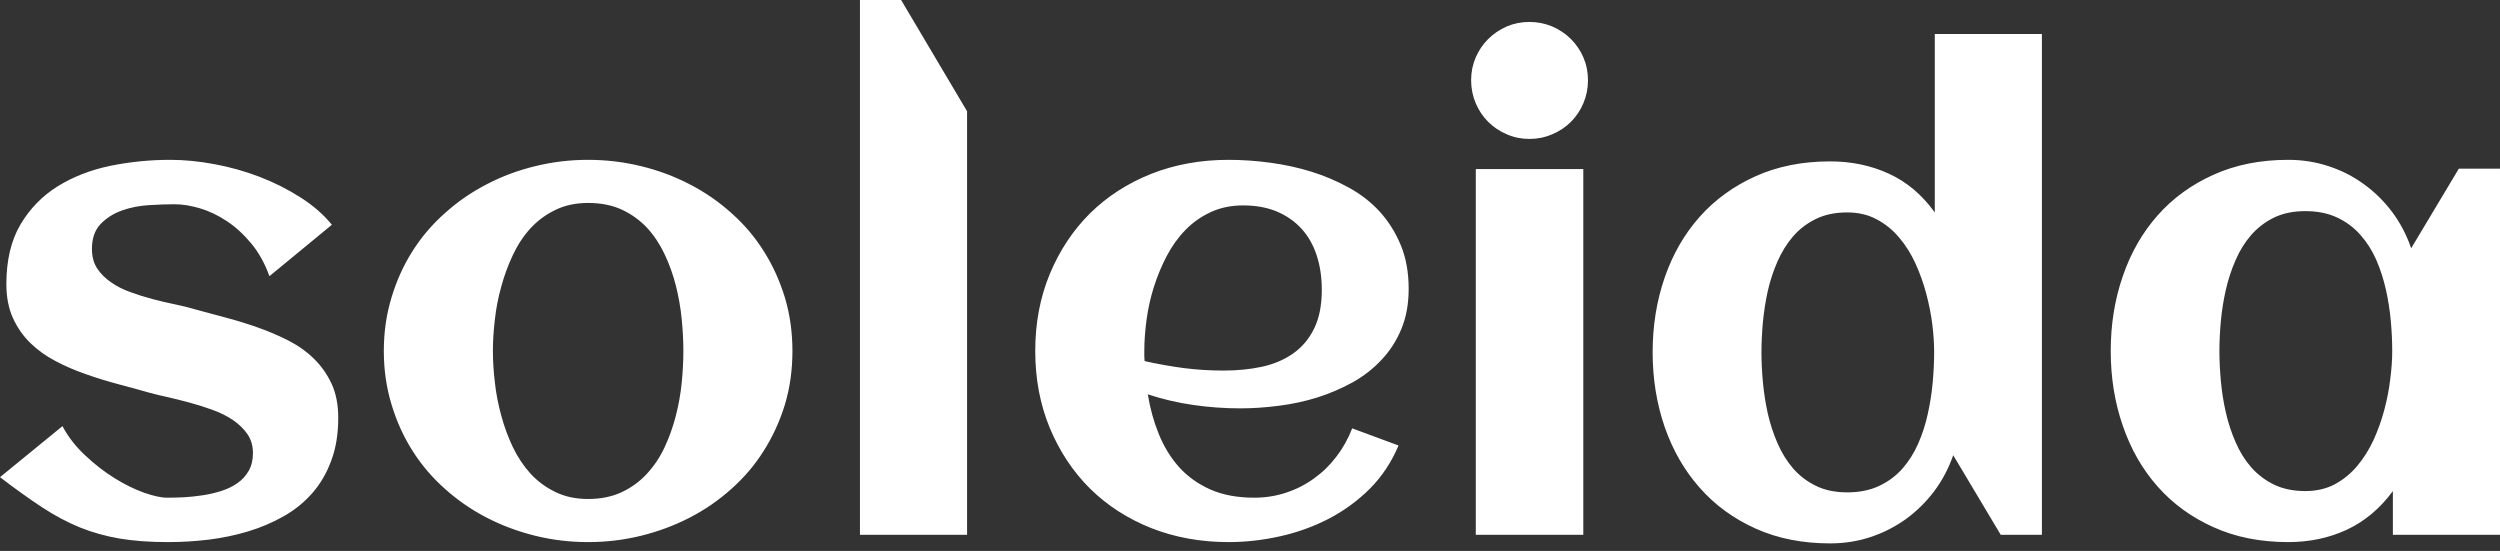 <svg height="329.321" width="1494.44" style="max-height: 500px" xmlns="http://www.w3.org/2000/svg" xmlns:xlink="http://www.w3.org/1999/xlink" version="1.1" viewBox="1.87 0 1494.44 329.321"><rect x="1.87" y="0" width="1494.44" height="329.321" fill="#333333" stroke="none"/><g transform="matrix(1,0,0,1,-0.909,-0.086)"><svg xmlns="http://www.w3.org/2000/svg" xmlns:xlink="http://www.w3.org/1999/xlink" viewBox="0 0 396 86" data-background-color="#ffffff" preserveAspectRatio="xMidYMid meet" height="325" width="1500"><g id="tight-bounds" transform="matrix(1,0,0,1,0.24,0.023)"><svg viewBox="0 0 395.52 85.954" height="85.954" width="395.52"><g><svg viewBox="0 0 395.52 85.954" height="85.954" width="395.52"><g><svg viewBox="0 0 395.52 85.954" height="85.954" width="395.52"><g id="textblocktransform"><svg viewBox="0 0 395.52 85.954" height="85.954" width="395.52" id="textblock"><g><svg viewBox="0 0 395.52 85.954" height="85.954" width="395.52"><g transform="matrix(1,0,0,1,0,0)"><svg width="395.52" viewBox="1.66 -41.19 192.54 41.85" height="85.954" data-palette-color="#51aeb0"><path d="M27.71-9.01L27.71-9.01Q27.71-7.15 27.17-5.71 26.64-4.27 25.71-3.21 24.78-2.15 23.51-1.43 22.24-0.71 20.79-0.27 19.34 0.17 17.75 0.37 16.16 0.56 14.6 0.56L14.6 0.56Q12.5 0.56 10.89 0.29 9.28 0.02 7.81-0.57 6.35-1.17 4.9-2.12 3.44-3.08 1.66-4.44L1.66-4.44 6.47-8.37Q7.13-7.13 8.22-6.12 9.3-5.1 10.47-4.37 11.65-3.64 12.74-3.25 13.84-2.86 14.53-2.86L14.53-2.86Q15.09-2.86 15.8-2.89 16.5-2.93 17.24-3.04 17.97-3.15 18.68-3.37 19.38-3.59 19.93-3.97 20.48-4.35 20.81-4.92 21.14-5.49 21.14-6.3L21.14-6.3Q21.14-7.13 20.72-7.75 20.29-8.37 19.6-8.84 18.92-9.3 18.04-9.62 17.16-9.94 16.27-10.18 15.38-10.42 14.55-10.61 13.72-10.79 13.11-10.96L13.11-10.96Q11.99-11.28 10.74-11.61 9.5-11.94 8.28-12.37 7.06-12.79 5.94-13.38 4.83-13.96 3.99-14.78 3.15-15.6 2.65-16.71 2.15-17.82 2.15-19.31L2.15-19.31Q2.15-22.05 3.23-23.89 4.32-25.73 6.1-26.84 7.89-27.95 10.16-28.42 12.43-28.88 14.77-28.88L14.77-28.88Q16.38-28.88 18.16-28.55 19.95-28.22 21.63-27.58 23.32-26.93 24.78-26 26.25-25.07 27.22-23.88L27.22-23.88 22.41-19.92Q21.88-21.39 21.01-22.44 20.14-23.49 19.13-24.16 18.12-24.83 17.05-25.15 15.99-25.46 15.09-25.46L15.09-25.46Q14.21-25.46 13.11-25.39 12.01-25.32 11.05-24.98 10.08-24.63 9.41-23.94 8.74-23.24 8.74-22.02L8.74-22.02Q8.74-21.14 9.14-20.52 9.55-19.9 10.21-19.45 10.86-18.99 11.71-18.69 12.55-18.38 13.43-18.15 14.31-17.92 15.14-17.75 15.97-17.58 16.63-17.38L16.63-17.38Q17.75-17.07 19.01-16.74 20.26-16.41 21.48-15.98 22.71-15.55 23.84-14.98 24.98-14.4 25.83-13.57 26.68-12.74 27.2-11.63 27.71-10.52 27.71-9.01ZM62.69-14.16L62.69-14.16Q62.69-11.96 62.11-10.03 61.52-8.11 60.48-6.47 59.45-4.83 57.98-3.53 56.52-2.22 54.77-1.32 53.02-0.42 51.04 0.07 49.05 0.56 46.95 0.56L46.95 0.56Q44.85 0.56 42.87 0.07 40.89-0.42 39.15-1.32 37.4-2.22 35.94-3.53 34.47-4.83 33.43-6.47 32.39-8.11 31.81-10.05 31.22-11.99 31.22-14.16L31.22-14.16Q31.22-16.33 31.81-18.27 32.39-20.21 33.43-21.85 34.47-23.49 35.94-24.79 37.4-26.1 39.15-27 40.89-27.91 42.87-28.39 44.85-28.88 46.95-28.88L46.95-28.88Q49.05-28.88 51.04-28.39 53.02-27.91 54.77-27 56.52-26.1 57.98-24.79 59.45-23.49 60.48-21.85 61.52-20.21 62.11-18.27 62.69-16.33 62.69-14.16ZM54.29-14.16L54.29-14.16Q54.29-15.33 54.16-16.64 54.03-17.94 53.71-19.2 53.39-20.46 52.84-21.62 52.29-22.78 51.49-23.65 50.68-24.51 49.56-25.04 48.44-25.56 46.95-25.56L46.95-25.56Q45.53-25.56 44.43-25.02 43.33-24.49 42.51-23.6 41.7-22.71 41.15-21.53 40.6-20.36 40.26-19.1 39.91-17.85 39.77-16.56 39.62-15.28 39.62-14.16L39.62-14.16Q39.62-13.04 39.77-11.76 39.91-10.47 40.26-9.2 40.6-7.93 41.15-6.77 41.7-5.62 42.51-4.72 43.33-3.83 44.43-3.3 45.53-2.76 46.95-2.76L46.95-2.76Q48.41-2.76 49.53-3.28 50.66-3.81 51.47-4.69 52.29-5.57 52.83-6.71 53.37-7.86 53.7-9.13 54.03-10.4 54.16-11.69 54.29-12.99 54.29-14.16ZM76.14-32.62L76.14 0 67.89 0 67.89-41.19 71.06-41.19 76.14-32.62ZM89.81-13.38L89.81-13.38Q91.33-13.04 92.84-12.84 94.35-12.65 95.89-12.65L95.89-12.65Q97.5-12.65 98.88-12.95 100.26-13.26 101.27-13.98 102.29-14.7 102.87-15.89 103.46-17.09 103.46-18.87L103.46-18.87Q103.46-20.31 103.07-21.51 102.68-22.71 101.91-23.56 101.14-24.41 100.02-24.89 98.89-25.37 97.4-25.37L97.4-25.37Q96.01-25.37 94.9-24.85 93.79-24.34 92.95-23.47 92.11-22.61 91.51-21.46 90.91-20.31 90.52-19.07 90.13-17.82 89.96-16.55 89.79-15.28 89.79-14.16L89.79-14.16Q89.79-13.96 89.79-13.77 89.79-13.57 89.81-13.38ZM110.15-18.95L110.15-18.95Q110.15-17.21 109.59-15.86 109.03-14.5 108.06-13.48 107.1-12.45 105.83-11.74 104.56-11.04 103.12-10.58 101.68-10.13 100.15-9.94 98.63-9.74 97.18-9.74L97.18-9.74Q95.35-9.74 93.57-10 91.79-10.25 90.06-10.82L90.06-10.82Q90.32-9.2 90.91-7.75 91.5-6.3 92.47-5.21 93.45-4.13 94.88-3.49 96.31-2.86 98.26-2.86L98.26-2.86Q99.55-2.86 100.72-3.25 101.9-3.64 102.87-4.35 103.85-5.05 104.59-6.03 105.34-7.01 105.8-8.2L105.8-8.2 109.37-6.88Q108.56-4.96 107.16-3.55 105.75-2.15 103.98-1.23 102.21-0.32 100.22 0.12 98.23 0.56 96.28 0.56L96.28 0.56Q93.06 0.56 90.32-0.52 87.59-1.61 85.61-3.56 83.64-5.52 82.51-8.23 81.39-10.94 81.39-14.16L81.39-14.16Q81.39-17.38 82.51-20.09 83.64-22.8 85.61-24.76 87.59-26.71 90.32-27.8 93.06-28.88 96.28-28.88L96.28-28.88Q97.84-28.88 99.48-28.66 101.12-28.44 102.65-27.97 104.19-27.49 105.56-26.73 106.93-25.98 107.94-24.87 108.95-23.75 109.55-22.29 110.15-20.83 110.15-18.95ZM123.96-35.01L123.96-35.01Q123.96-34.08 123.61-33.25 123.26-32.42 122.65-31.81 122.04-31.2 121.21-30.85 120.38-30.49 119.45-30.49L119.45-30.49Q118.52-30.49 117.7-30.85 116.88-31.2 116.27-31.81 115.66-32.42 115.31-33.25 114.96-34.08 114.96-35.01L114.96-35.01Q114.96-35.94 115.31-36.76 115.66-37.57 116.27-38.18 116.88-38.79 117.7-39.15 118.52-39.5 119.45-39.5L119.45-39.5Q120.38-39.5 121.21-39.15 122.04-38.79 122.65-38.18 123.26-37.57 123.61-36.76 123.96-35.94 123.96-35.01ZM123.6-28.17L123.6 0 115.32 0 115.32-28.17 123.6-28.17ZM158.92-38.57L158.92 0 155.75 0 152.09-6.13Q151.55-4.59 150.61-3.34 149.67-2.1 148.44-1.21 147.2-0.32 145.73 0.17 144.25 0.66 142.61 0.66L142.61 0.66Q139.39 0.66 136.85-0.49 134.31-1.64 132.56-3.63 130.8-5.62 129.87-8.3 128.94-10.99 128.94-14.06L128.94-14.06Q128.94-17.14 129.87-19.82 130.8-22.51 132.56-24.49 134.31-26.46 136.85-27.61 139.39-28.76 142.61-28.76L142.61-28.76Q145.08-28.76 147.14-27.81 149.21-26.86 150.67-24.83L150.67-24.83 150.67-38.57 158.92-38.57ZM150.62-14.06L150.62-14.06Q150.62-15.04 150.48-16.21 150.33-17.38 150.01-18.58 149.69-19.78 149.18-20.9 148.67-22.02 147.92-22.9 147.18-23.78 146.19-24.3 145.2-24.83 143.93-24.83L143.93-24.83Q142.54-24.83 141.52-24.33 140.49-23.83 139.76-22.99 139.03-22.14 138.55-21.04 138.07-19.95 137.8-18.75 137.54-17.55 137.43-16.35 137.32-15.14 137.32-14.06L137.32-14.06Q137.32-12.99 137.43-11.78 137.54-10.57 137.8-9.38 138.07-8.18 138.55-7.07 139.03-5.96 139.76-5.11 140.49-4.27 141.52-3.77 142.54-3.27 143.93-3.27L143.93-3.27Q145.32-3.27 146.37-3.76 147.42-4.25 148.17-5.09 148.91-5.93 149.39-7.02 149.87-8.11 150.13-9.31 150.4-10.52 150.51-11.74 150.62-12.96 150.62-14.06ZM194.2-28.2L194.2 0 185.95 0 185.95-3.37Q184.48-1.37 182.42-0.4 180.36 0.56 177.89 0.56L177.89 0.56Q174.67 0.56 172.13-0.59 169.59-1.73 167.83-3.72 166.07-5.71 165.15-8.4 164.22-11.08 164.22-14.16L164.22-14.16Q164.22-17.24 165.15-19.92 166.07-22.61 167.83-24.6 169.59-26.59 172.13-27.73 174.67-28.88 177.89-28.88L177.89-28.88Q179.53-28.88 181-28.39 182.48-27.91 183.71-27.01 184.95-26.12 185.89-24.87 186.83-23.61 187.36-22.07L187.36-22.07 191.03-28.2 194.2-28.2ZM185.9-14.16L185.9-14.16Q185.9-15.26 185.79-16.48 185.68-17.7 185.41-18.9 185.14-20.09 184.67-21.18 184.19-22.27 183.44-23.11 182.7-23.95 181.65-24.44 180.6-24.93 179.21-24.93L179.21-24.93Q177.82-24.93 176.79-24.43 175.77-23.93 175.03-23.08 174.3-22.24 173.83-21.14 173.35-20.04 173.08-18.85 172.81-17.65 172.7-16.44 172.59-15.23 172.59-14.16L172.59-14.16Q172.59-13.09 172.7-11.87 172.81-10.64 173.08-9.45 173.35-8.25 173.83-7.15 174.3-6.05 175.03-5.21 175.77-4.37 176.79-3.87 177.82-3.37 179.21-3.37L179.21-3.37Q180.48-3.37 181.47-3.89 182.46-4.42 183.2-5.3 183.94-6.18 184.46-7.3 184.97-8.42 185.29-9.62 185.61-10.82 185.75-12 185.9-13.18 185.9-14.16Z" opacity="1" transform="matrix(1,0,0,1,0,0)" fill="#ffffff" class="wordmark-text-0" data-fill-palette-color="primary" id="text-0"></path></svg></g></svg></g></svg></g></svg></g></svg></g><defs></defs></svg><rect width="395.52" height="85.954" fill="none" stroke="none" visibility="hidden"></rect></g></svg></g></svg>